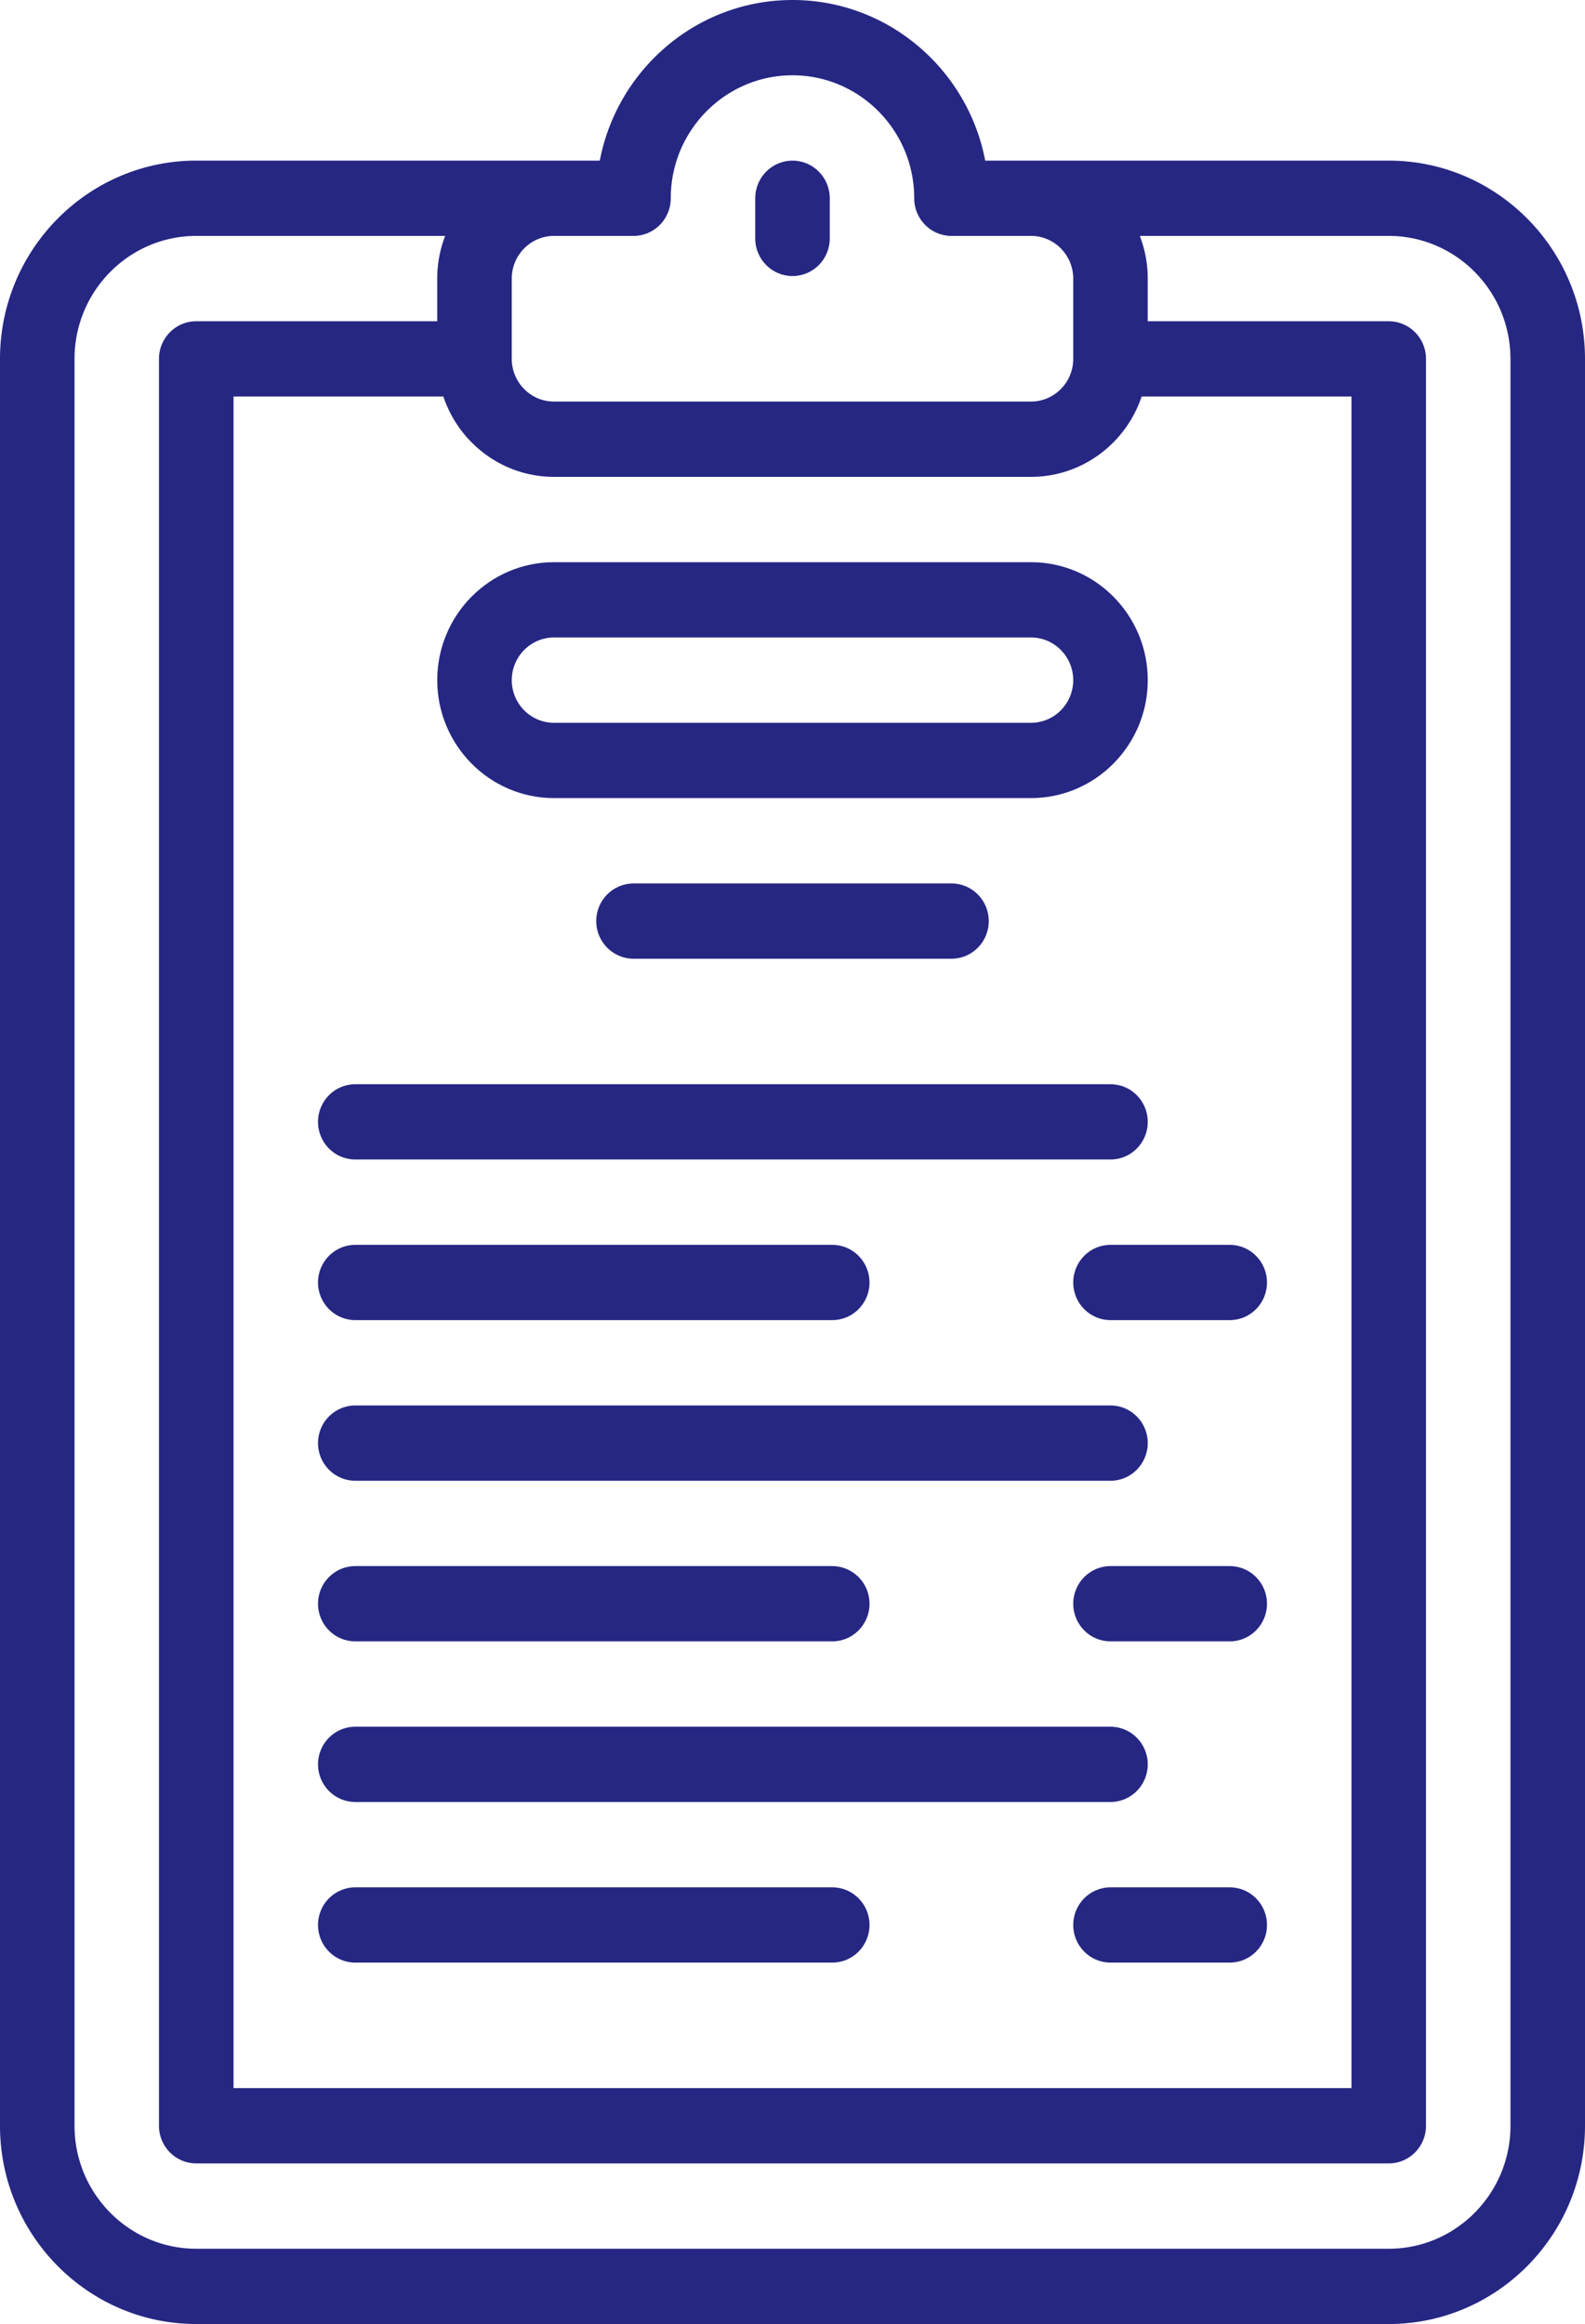 <?xml version="1.0" encoding="UTF-8"?> <svg xmlns="http://www.w3.org/2000/svg" width="103" height="151" viewBox="0 0 103 151"><title>D1006983-F6E6-4E06-BEBD-CCD02CF34E03</title><g fill-rule="nonzero" fill="#262783"><path d="M90.246 10.436H64.023C62.89 4.5 57.705 0 51.5 0S40.112 4.499 38.977 10.436H12.754C5.722 10.436 0 16.216 0 23.32v114.799C0 145.22 5.722 151 12.754 151h77.492c7.032 0 12.754-5.78 12.754-12.882v-114.8c0-7.103-5.722-12.882-12.754-12.882zM33.257 18.1c0-1.528 1.231-2.772 2.745-2.772h5.165c1.338 0 2.422-1.095 2.422-2.446 0-4.405 3.55-7.99 7.911-7.99 4.362 0 7.91 3.585 7.91 7.99 0 1.351 1.085 2.446 2.422 2.446h5.166c1.514 0 2.745 1.244 2.745 2.772v5.219c0 1.528-1.231 2.772-2.745 2.772H36.002c-1.511 0-2.74-1.24-2.745-2.765v-.007V18.1zm2.745 12.883h30.996c3.338 0 6.177-2.189 7.19-5.218h13.636v109.907H15.176V25.765h13.636c1.013 3.03 3.852 5.218 7.19 5.218zm62.155 107.135c0 4.405-3.55 7.99-7.91 7.99H12.753c-4.362 0-7.91-3.585-7.91-7.99v-114.8c0-4.405 3.548-7.99 7.91-7.99h16.175a7.692 7.692 0 0 0-.515 2.772v2.773h-15.66c-1.337 0-2.422 1.095-2.422 2.446v114.799c0 1.35 1.085 2.446 2.422 2.446h77.492c1.337 0 2.422-1.095 2.422-2.446v-114.8c0-1.35-1.085-2.445-2.422-2.445h-15.66V18.1c0-.977-.184-1.911-.515-2.772h16.175c4.362 0 7.91 3.585 7.91 7.99v114.8z"></path><path d="M51.5 17.937c1.337 0 2.422-1.095 2.422-2.446v-2.609c0-1.35-1.085-2.446-2.422-2.446-1.337 0-2.422 1.095-2.422 2.446v2.61c0 1.35 1.085 2.445 2.422 2.445zM36.002 51.855h30.996c4.184 0 7.588-3.438 7.588-7.664 0-4.226-3.404-7.664-7.588-7.664H36.002c-4.184 0-7.588 3.438-7.588 7.664 0 4.226 3.404 7.664 7.588 7.664zm0-10.436h30.996c1.514 0 2.745 1.244 2.745 2.772 0 1.529-1.231 2.772-2.745 2.772H36.002c-1.514 0-2.745-1.243-2.745-2.772 0-1.528 1.231-2.772 2.745-2.772zM61.832 62.292c1.338 0 2.422-1.096 2.422-2.446 0-1.351-1.084-2.446-2.422-2.446H41.168c-1.338 0-2.422 1.095-2.422 2.446 0 1.35 1.084 2.446 2.422 2.446h20.664zM23.086 75.337h49.079c1.337 0 2.421-1.095 2.421-2.446 0-1.35-1.084-2.446-2.421-2.446H23.086c-1.337 0-2.421 1.095-2.421 2.446 0 1.35 1.084 2.446 2.421 2.446zM23.086 85.773h30.997c1.337 0 2.422-1.095 2.422-2.446 0-1.35-1.085-2.446-2.422-2.446H23.086c-1.337 0-2.421 1.095-2.421 2.446 0 1.351 1.084 2.446 2.421 2.446zM69.743 83.327c0 1.351 1.084 2.446 2.422 2.446h7.749c1.337 0 2.421-1.095 2.421-2.446 0-1.35-1.084-2.446-2.421-2.446h-7.75c-1.337 0-2.421 1.095-2.421 2.446zM23.086 96.21h49.079c1.337 0 2.421-1.096 2.421-2.447 0-1.35-1.084-2.446-2.421-2.446H23.086c-1.337 0-2.421 1.096-2.421 2.446 0 1.351 1.084 2.447 2.421 2.447zM23.086 106.646h30.997c1.337 0 2.422-1.095 2.422-2.446 0-1.351-1.085-2.446-2.422-2.446H23.086c-1.337 0-2.421 1.095-2.421 2.446 0 1.35 1.084 2.446 2.421 2.446zM79.914 101.754h-7.75c-1.337 0-2.421 1.095-2.421 2.446 0 1.35 1.084 2.446 2.422 2.446h7.749c1.337 0 2.421-1.095 2.421-2.446 0-1.351-1.084-2.446-2.421-2.446zM23.086 117.082h49.079c1.337 0 2.421-1.095 2.421-2.446 0-1.35-1.084-2.446-2.421-2.446H23.086c-1.337 0-2.421 1.095-2.421 2.446 0 1.35 1.084 2.446 2.421 2.446zM54.083 122.626H23.086c-1.337 0-2.421 1.096-2.421 2.446 0 1.351 1.084 2.446 2.421 2.446h30.997c1.337 0 2.422-1.095 2.422-2.446 0-1.35-1.085-2.446-2.422-2.446zM79.914 122.626h-7.75c-1.337 0-2.421 1.096-2.421 2.446 0 1.351 1.084 2.446 2.422 2.446h7.749c1.337 0 2.421-1.095 2.421-2.446 0-1.35-1.084-2.446-2.421-2.446z"></path></g></svg> 
